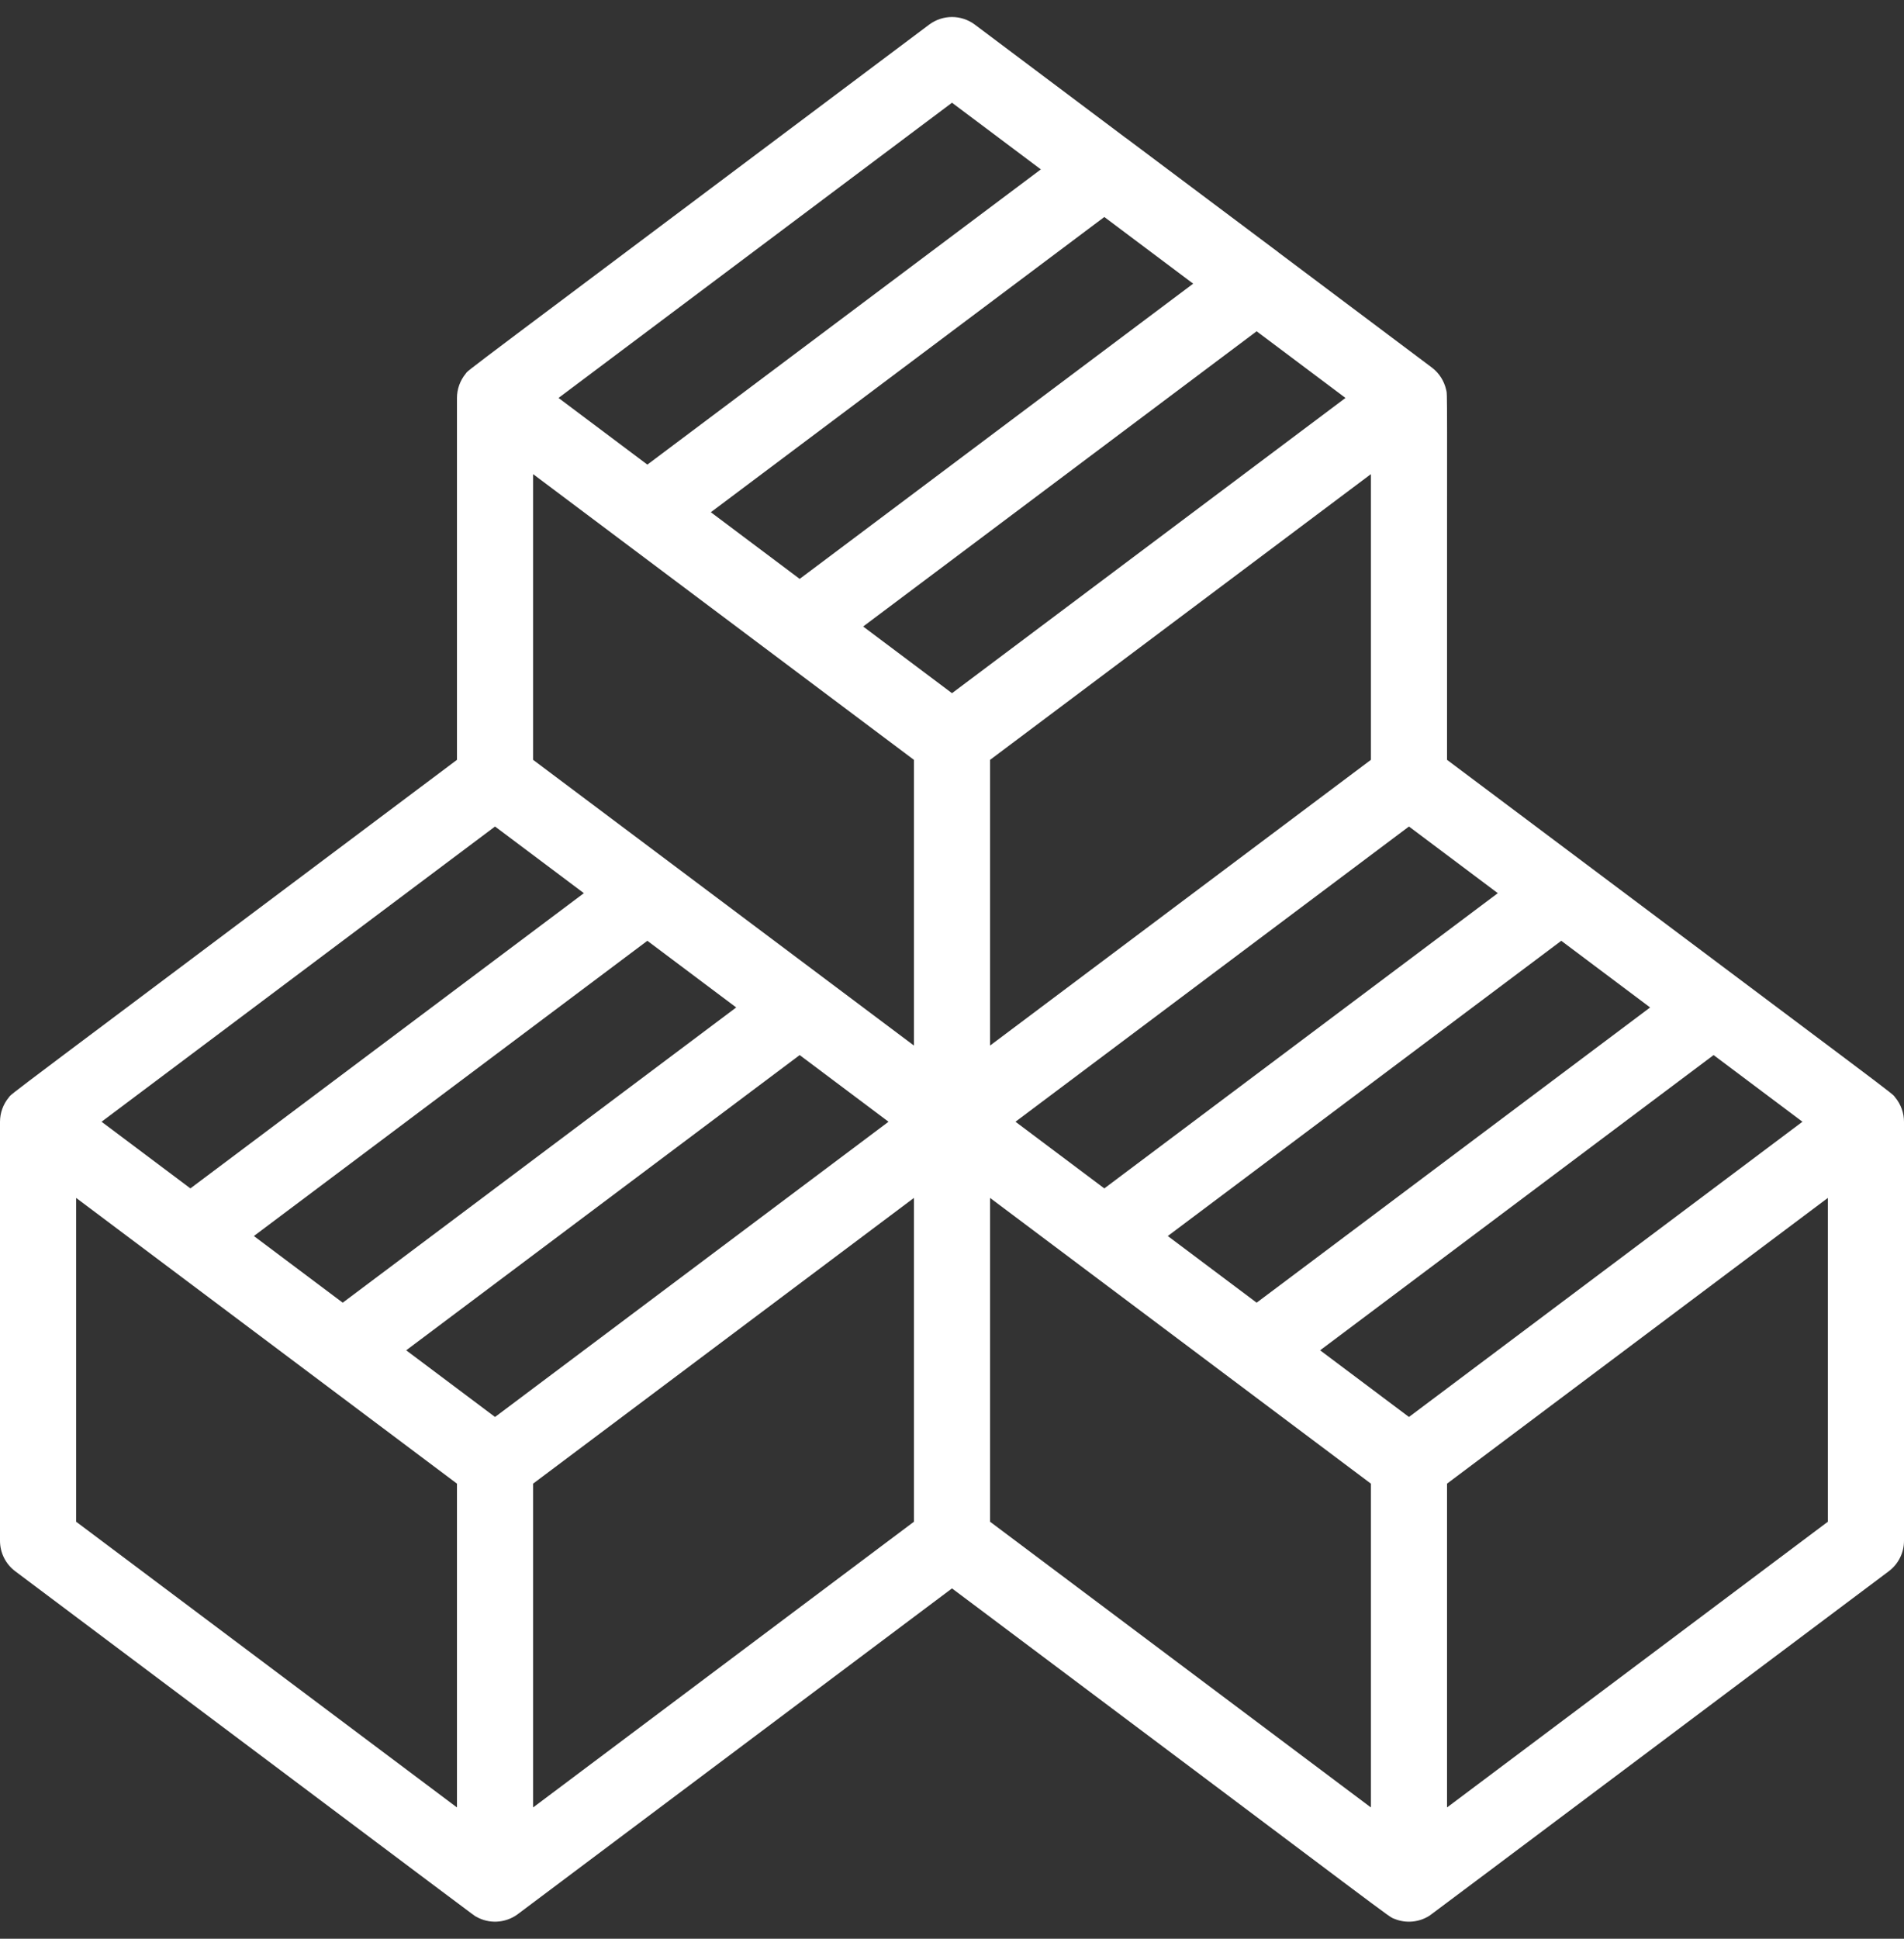<?xml version="1.0" encoding="UTF-8"?> <svg xmlns="http://www.w3.org/2000/svg" width="56" height="57" viewBox="0 0 56 57" fill="none"><rect x="0" y="0" width="56" height="57" fill="#333333" stroke="none"/> <path d="M55.742 32.266C55.604 32.098 56.332 32.669 42.56 22.34C42.557 11.004 42.576 11.649 42.532 11.453C42.474 11.201 42.331 10.976 42.128 10.817C42.049 10.755 39.534 8.871 37.619 7.434C37.327 7.209 38.911 8.403 33.139 4.074C32.829 3.848 34.484 5.083 28.672 0.724C28.478 0.579 28.242 0.5 28 0.5C27.758 0.5 27.522 0.579 27.328 0.724C13.039 11.442 13.817 10.84 13.698 10.985C13.532 11.187 13.441 11.439 13.44 11.7V22.34C-0.371 32.7 0.38 32.118 0.258 32.266C0.092 32.467 0.001 32.719 0 32.98V45.3C0 45.653 0.166 45.985 0.448 46.196C14.895 57.03 13.905 56.294 14 56.349C14.185 56.456 14.397 56.508 14.611 56.498C14.825 56.488 15.032 56.417 15.207 56.294C15.257 56.258 25.538 48.546 28 46.7C41.512 56.823 40.794 56.326 41.02 56.418C41.187 56.486 41.368 56.512 41.548 56.494C41.727 56.477 41.9 56.416 42.051 56.318C42.111 56.279 52.663 48.363 55.552 46.196C55.834 45.985 56 45.653 56 45.3V32.98C56 32.73 55.912 32.471 55.742 32.266ZM41.44 41.66L38.827 39.7L50.4 31.02L53.013 32.98L41.44 41.66ZM15.68 13.94L26.88 22.34V30.74L15.68 22.34V13.94ZM35.093 8.34L23.52 17.02L20.907 15.06L32.48 6.38L35.093 8.34ZM21.653 29.62L10.08 38.3L7.467 36.34L19.04 27.66L21.653 29.62ZM23.52 31.02L26.133 32.98L14.56 41.66L11.947 39.7L23.52 31.02ZM15.68 43.62L26.88 35.22V44.74L15.68 53.14V43.62ZM29.12 22.34L40.32 13.94V22.34L29.12 30.74V22.34ZM41.44 24.3L44.053 26.26L32.48 34.94L29.867 32.98L41.44 24.3ZM45.92 27.66L48.533 29.62L36.96 38.3L34.347 36.34L45.92 27.66ZM28 20.38L25.387 18.42L36.96 9.74L39.573 11.7L28 20.38ZM28 3.02L30.613 4.98L19.04 13.66L16.427 11.7L28 3.02ZM14.56 24.3L17.173 26.26L5.6 34.94L2.987 32.98L14.56 24.3ZM2.24 35.22L13.44 43.62V53.14L2.24 44.74V35.22ZM29.12 35.22L40.32 43.62V53.14L29.12 44.74V35.22ZM42.56 53.14V43.62L53.76 35.22V44.74L42.56 53.14Z" fill="white"></path> </svg> 